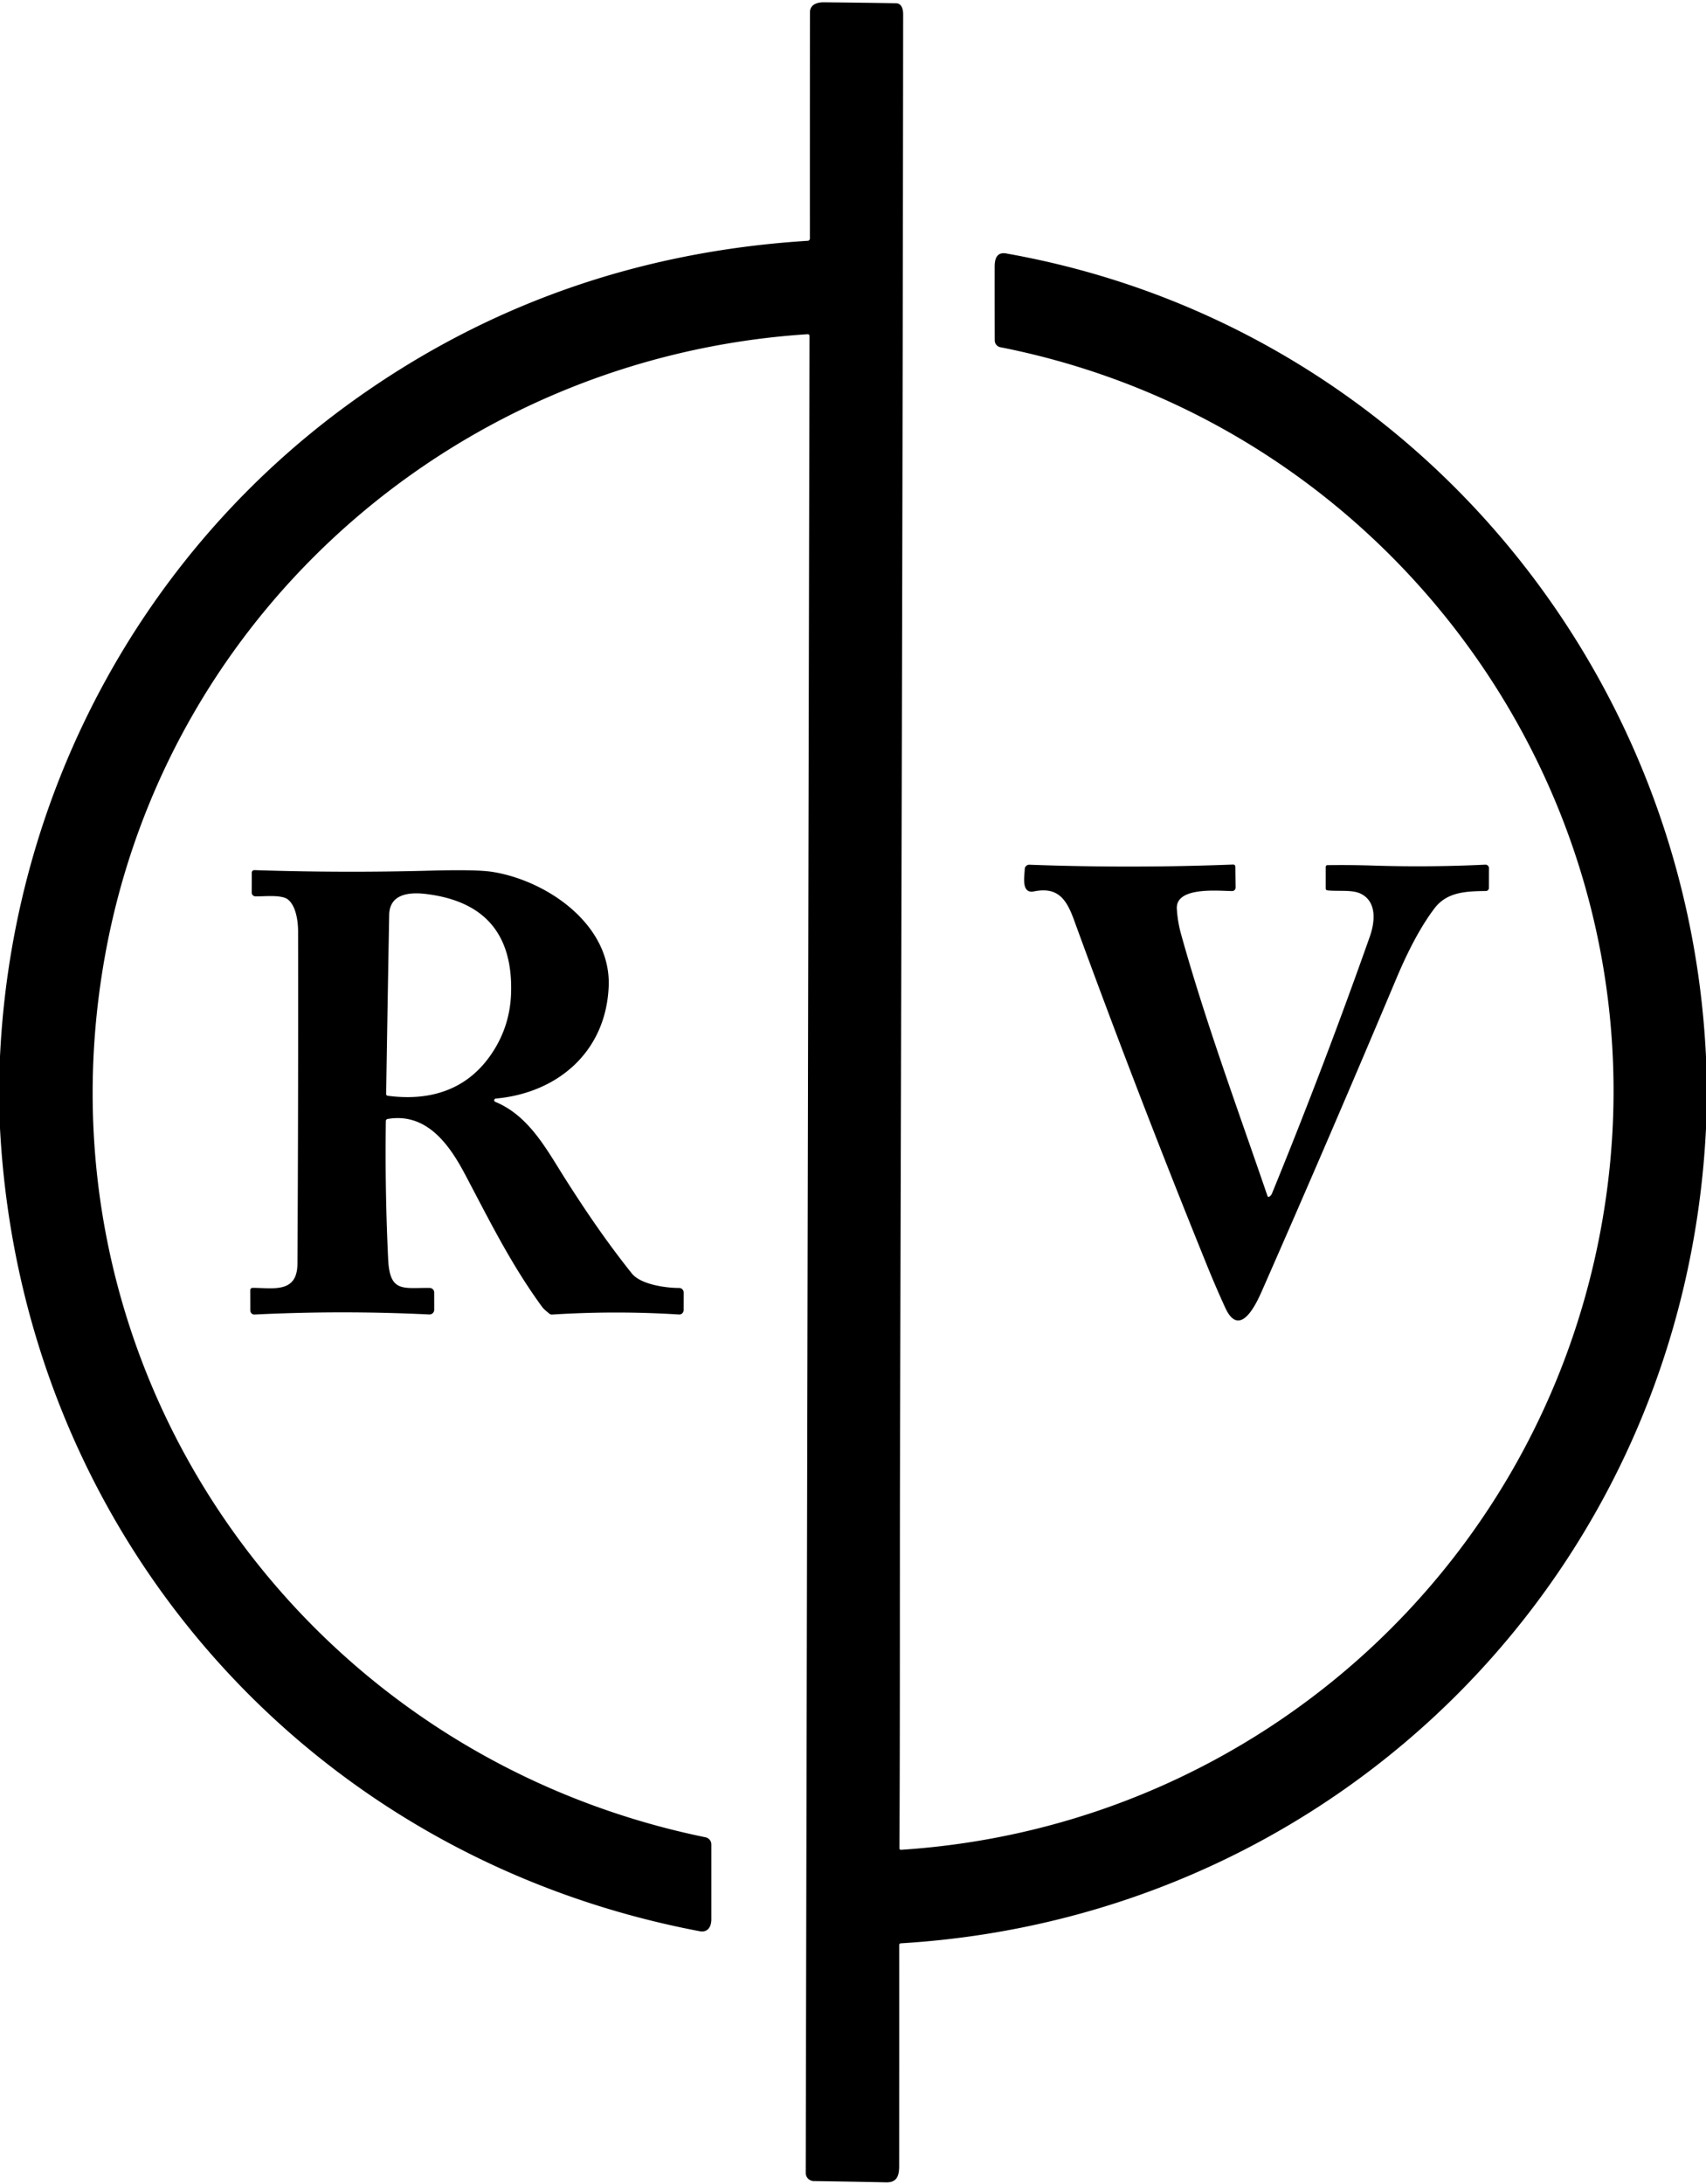 <?xml version="1.0" encoding="UTF-8"?>
<svg data-bbox="0 0.75 554 707.613" height="709" width="554" viewBox="0 0 554 709" xmlns="http://www.w3.org/2000/svg" data-type="shape">
    <g>
        <path d="M554 343.06v23.25c-7.02 143.3-118.78 255.87-261.51 264.47-.28.02-.5.25-.49.53.01 24 0 47.94-.01 71.82-.01 3.13-.74 5.31-4.24 5.23-8.05-.17-15.88-.3-23.49-.41a2.648 2.648 0 0 1-2.61-2.66l1.23-596.24c0-.33-.28-.59-.61-.57-113.23 7.31-208.15 89.73-228.23 202.08C10.08 444.6 97.58 569.41 229.1 596.36c1.11.23 1.9 1.2 1.9 2.33v24.33c0 2.41-1.21 4.32-3.78 3.83C98.97 602.56 6.83 496.74 0 366.19v-23.25c4.02-85.06 45.89-163.79 115.35-213.32 43.31-30.87 92.3-48.03 146.98-51.46.38-.02.67-.34.67-.72-.01-24.29 0-48.75.02-73.38 0-2.56 2.22-3.33 4.53-3.31 7.82.08 15.63.18 23.44.31 1.81.03 2.3 1.93 2.3 3.55-.15 155.8-.63 311.59-1.02 467.39-.1 42.65.03 85.3-.19 127.95 0 .27.22.49.49.47 116.9-7.55 212.22-95.29 228.91-211.43 18.59-129.38-68.45-251-196.64-276.29a2.27 2.27 0 0 1-1.82-2.21c-.02-7.99-.03-15.98-.02-23.95 0-2.56.72-4.8 3.74-4.27C454.89 104.91 547.94 214.5 554 343.06Z"/>
        <path d="M412.11 388.45c.42-.2.73-.55.94-1.04a1826.44 1826.44 0 0 0 31.8-83.46c1.62-4.6 2.4-11.3-3.04-13.9-2.77-1.33-7.3-.66-10.78-1.05a.598.598 0 0 1-.53-.6v-7.04c0-.29.24-.53.54-.54 5.04-.07 10.05-.02 15.03.14 12.07.38 24.17.28 36.28-.3.63-.03 1.16.48 1.16 1.11l-.02 6.47c0 .53-.42.96-.95.97-6.44.08-12.67.28-16.73 5.65-4.18 5.52-8.3 13.1-12.35 22.73a6774.316 6774.316 0 0 1-43.67 101.43c-1.67 3.79-7.13 15.87-11.9 5.47-2.02-4.41-3.94-8.85-5.76-13.33-15.14-37.3-29.61-74.86-43.41-112.68-2.47-6.78-5.33-10.68-12.96-9.14-4.27.86-3.04-5.15-2.99-7.25.02-.8.7-1.44 1.5-1.41 22.07.81 44.13.79 66.2-.06.37-.01.68.29.69.66l.08 6.83c.01.61-.48 1.11-1.09 1.11-4.01.03-18.43-1.63-17.99 5.78.17 2.8.63 5.55 1.38 8.24 7.97 28.62 18.43 56.8 28.07 85 .07.2.3.3.5.21Z"/>
        <path d="M82.03 418.02c6.68.01 14.51 1.86 14.56-7.85.2-35.97.27-71.95.21-107.92-.01-3.07-.61-8.12-3.29-10.28-2.08-1.67-7.82-.95-10.57-1.02a1.23 1.23 0 0 1-1.2-1.23l.02-6.46c0-.47.39-.85.86-.83 19.05.62 38.09.68 57.12.17 9.95-.27 16.6-.14 19.96.37 17.62 2.71 38.82 16.96 37.96 37.24-.88 21.07-16.39 34.51-36.67 36.38-.57.05-.69.84-.16 1.06 10.95 4.5 16.65 15.41 22.67 24.9 7.28 11.47 14.08 21.28 21.66 30.78 2.9 3.63 11.09 4.74 15.38 4.73.81 0 1.47.66 1.47 1.47l-.01 5.73c-.01.82-.69 1.46-1.5 1.41-13.74-.86-27.48-.85-41.22.02-.3.02-.6-.07-.84-.26-1.23-.97-2.03-1.72-2.4-2.23-10.25-14.03-17.27-28.4-25.09-43.14-4.93-9.29-12.29-20.03-25.06-17.86-.34.06-.58.34-.59.68-.21 15.09.04 30.04.75 44.87.52 10.98 4.93 9.18 13.51 9.3.79.01 1.43.66 1.44 1.45l.01 5.62c.01.88-.73 1.58-1.62 1.54-18.9-.92-37.81-.91-56.72.02-.76.04-1.39-.56-1.39-1.32l-.02-6.56c-.01-.43.34-.78.77-.78Zm43.87-62.35c13.35 1.77 25.19-1.66 33.14-12.78 4.41-6.17 6.72-13.07 6.93-20.68.54-19.17-8.78-29.86-27.95-32.07-5.35-.61-11.51.13-11.64 6.8-.35 19.53-.68 38.92-.98 58.16-.01.29.21.54.5.57Z"/>
    </g>
</svg>

